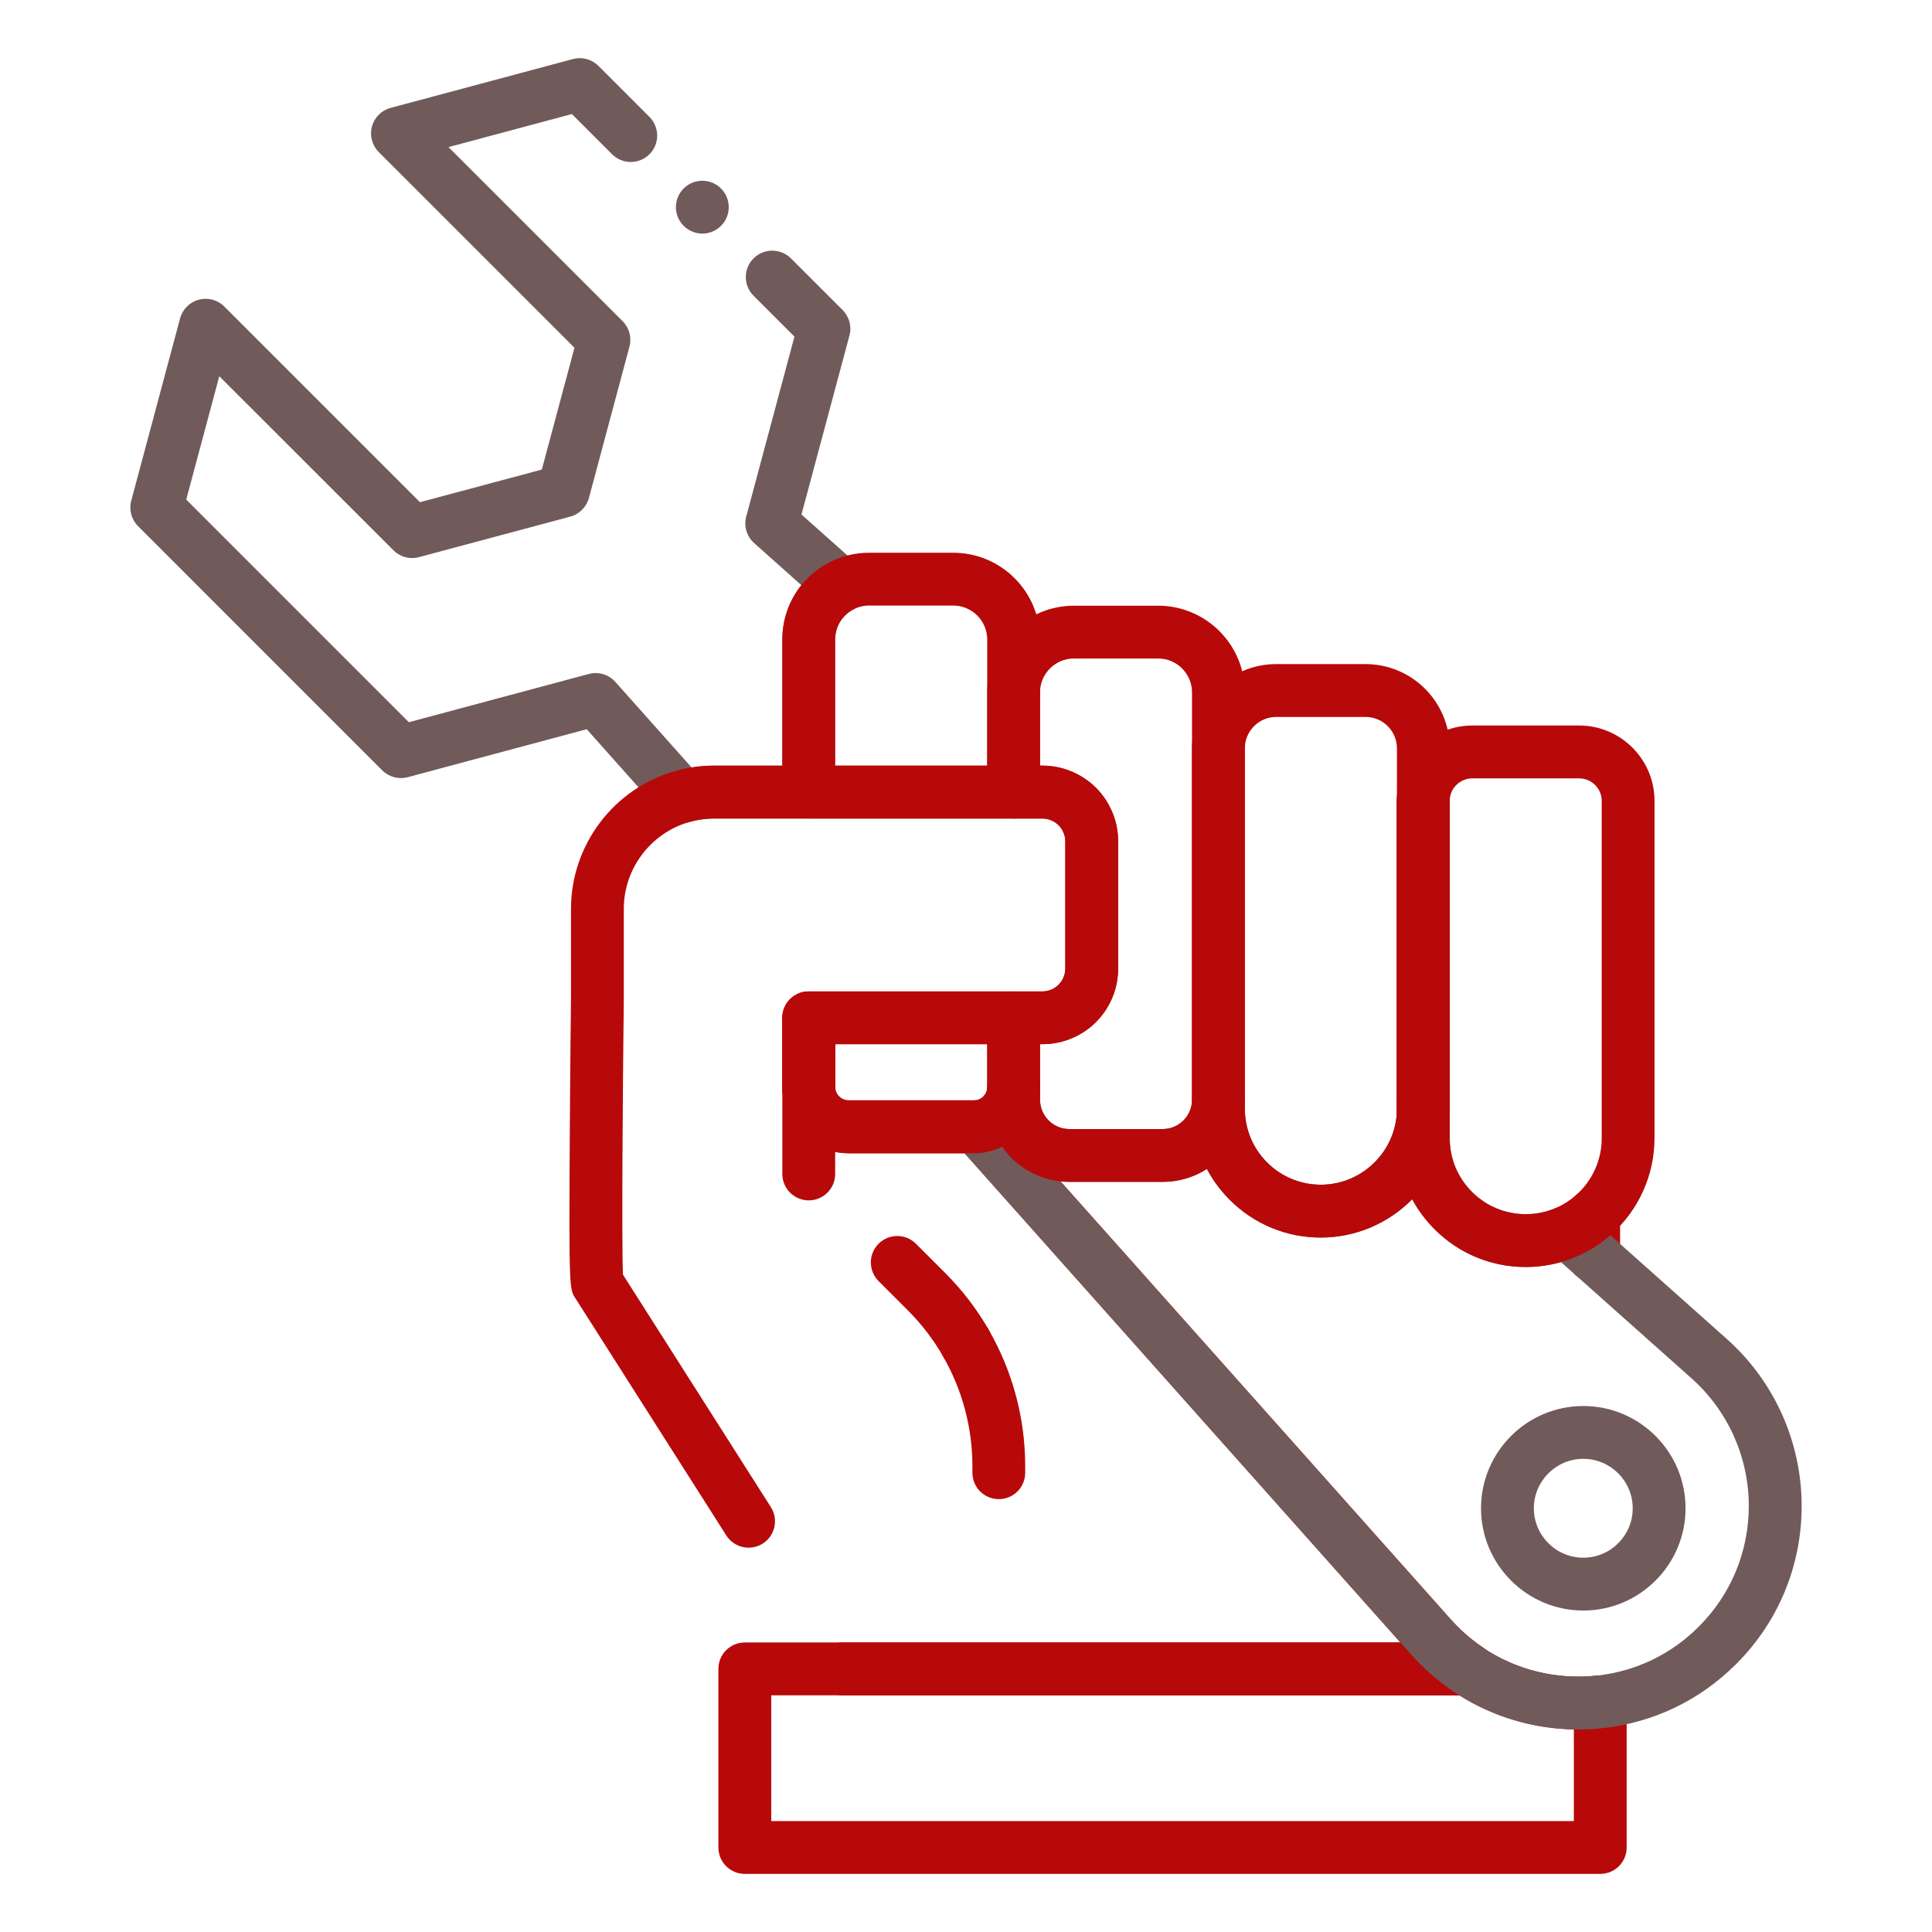 <?xml version="1.0" encoding="UTF-8"?> <svg xmlns="http://www.w3.org/2000/svg" width="64" height="64" viewBox="0 0 64 64" fill="none"> <path d="M22.598 27.264C22.351 27.264 22.113 27.16 21.944 26.971L19.436 24.156L13.508 25.745C13.206 25.826 12.884 25.74 12.662 25.519L4.574 17.43C4.353 17.209 4.266 16.886 4.348 16.585L5.966 10.546C6.048 10.244 6.283 10.009 6.585 9.928C6.886 9.846 7.209 9.933 7.43 10.154L13.912 16.636L17.949 15.555L19.03 11.52L12.547 5.038C12.326 4.816 12.24 4.494 12.321 4.193C12.402 3.89 12.637 3.655 12.94 3.574L18.979 1.956C19.28 1.875 19.602 1.961 19.824 2.183L21.514 3.873C21.855 4.214 21.855 4.769 21.514 5.11C21.172 5.451 20.617 5.451 20.276 5.11L18.944 3.778L14.857 4.873L20.625 10.64C20.846 10.861 20.933 11.184 20.851 11.485L19.509 16.495C19.427 16.798 19.192 17.033 18.89 17.114L13.879 18.456C13.578 18.538 13.255 18.451 13.034 18.23L7.264 12.463L6.169 16.549L13.544 23.924L19.505 22.326C19.824 22.241 20.165 22.343 20.385 22.59L22.911 25.425C23.156 25.386 23.406 25.366 23.656 25.366H25.916V21.184C25.916 20.515 26.145 19.885 26.546 19.385L24.983 17.991C24.736 17.771 24.634 17.431 24.72 17.111L26.317 11.151L24.962 9.796C24.621 9.455 24.621 8.9 24.962 8.559C25.304 8.218 25.859 8.218 26.2 8.559L27.913 10.271C28.134 10.493 28.22 10.815 28.139 11.116L26.55 17.044L28.464 18.749C28.679 18.941 28.786 19.228 28.75 19.514C28.714 19.8 28.538 20.05 28.28 20.181C27.901 20.374 27.666 20.758 27.666 21.183V26.24C27.666 26.724 27.275 27.115 26.791 27.115H23.656C23.379 27.115 23.104 27.154 22.839 27.229C22.759 27.253 22.677 27.264 22.598 27.264Z" fill="#715A5A"></path> <path d="M26.791 36.953C26.33 36.953 25.945 36.593 25.919 36.129C25.916 36.089 25.916 36.05 25.916 36.01V33.718C25.916 33.234 26.308 32.843 26.791 32.843C27.275 32.843 27.668 33.234 27.668 33.718V36.078C27.668 36.551 27.291 36.939 26.817 36.953C26.809 36.953 26.8 36.953 26.791 36.953Z" fill="#B70909"></path> <path d="M47.149 37.661C47.139 37.661 47.128 37.661 47.118 37.661C46.646 37.645 46.274 37.258 46.274 36.786V26.53C46.274 26.488 46.275 26.445 46.279 26.403C46.325 25.939 46.723 25.595 47.193 25.615C47.659 25.638 48.024 26.023 48.024 26.489V36.728C48.024 36.766 48.023 36.809 48.02 36.848C47.989 37.308 47.605 37.661 47.149 37.661Z" fill="#B70909"></path> <path d="M47.149 37.661C47.139 37.661 47.128 37.661 47.118 37.661C46.646 37.645 46.274 37.258 46.274 36.786V26.53C46.274 26.488 46.275 26.445 46.279 26.403C46.325 25.939 46.723 25.595 47.193 25.615C47.659 25.638 48.024 26.023 48.024 26.489V36.728C48.024 36.766 48.023 36.809 48.02 36.848C47.989 37.308 47.605 37.661 47.149 37.661Z" fill="#B70909"></path> <path d="M26.791 39.764C26.308 39.764 25.916 39.372 25.916 38.889V36.077C25.916 35.594 26.308 35.202 26.791 35.202C27.275 35.202 27.666 35.594 27.666 36.077V38.889C27.666 39.372 27.275 39.764 26.791 39.764Z" fill="#B70909"></path> <path d="M33.087 49.661C32.604 49.661 32.212 49.27 32.212 48.786V48.565C32.212 47.293 31.876 46.036 31.241 44.935C31 44.516 31.144 43.981 31.562 43.74C31.981 43.499 32.516 43.643 32.758 44.061C33.545 45.429 33.961 46.986 33.961 48.565V48.786C33.962 49.269 33.571 49.661 33.087 49.661Z" fill="#B70909"></path> <path d="M53.011 62.075H24.673C24.189 62.075 23.798 61.684 23.798 61.2V55.284C23.798 54.8 24.189 54.409 24.673 54.409H48.6C48.776 54.409 48.948 54.461 49.094 54.561C50.206 55.321 51.564 55.656 52.914 55.505C53.161 55.478 53.409 55.556 53.594 55.723C53.78 55.889 53.885 56.126 53.885 56.375V61.201C53.886 61.683 53.495 62.075 53.011 62.075ZM25.548 60.325H52.136V57.289C50.793 57.263 49.479 56.875 48.34 56.159H25.548V60.325Z" fill="#B70909"></path> <path d="M32.001 45.373C31.698 45.373 31.404 45.215 31.241 44.932C30.924 44.379 30.533 43.867 30.079 43.413L29.104 42.438C28.763 42.096 28.763 41.541 29.104 41.2C29.445 40.859 30 40.859 30.341 41.2L31.318 42.176C31.88 42.74 32.365 43.374 32.76 44.061C33 44.48 32.856 45.015 32.438 45.256C32.299 45.335 32.149 45.373 32.001 45.373Z" fill="#B70909"></path> <path d="M52.793 42.474C52.309 42.474 51.918 42.083 51.918 41.599V40.24C51.918 39.756 52.309 39.365 52.793 39.365C53.276 39.365 53.668 39.756 53.668 40.24V41.599C53.668 42.083 53.276 42.474 52.793 42.474Z" fill="#B70909"></path> <path d="M48.6 56.159H27.904C27.42 56.159 27.029 55.768 27.029 55.284C27.029 54.8 27.42 54.409 27.904 54.409H46.39L31.953 38.203H28.11C26.94 38.203 25.976 37.289 25.918 36.121C25.915 36.088 25.915 36.05 25.915 36.009V33.716C25.915 33.233 26.306 32.841 26.79 32.841H34.532C34.748 32.841 34.946 32.753 35.094 32.591C35.105 32.579 35.116 32.565 35.136 32.539C35.161 32.506 35.18 32.476 35.199 32.443C35.214 32.414 35.231 32.376 35.242 32.345C35.273 32.261 35.289 32.174 35.289 32.085V27.87C35.289 27.781 35.274 27.694 35.242 27.609C35.231 27.579 35.214 27.541 35.194 27.503C35.181 27.479 35.163 27.449 35.142 27.425C35.117 27.391 35.105 27.378 35.099 27.37C34.946 27.204 34.748 27.115 34.532 27.115H23.656C23.379 27.115 23.104 27.154 22.839 27.229C21.558 27.591 20.664 28.774 20.664 30.106V33.078C20.628 36.199 20.591 41.203 20.637 42.225C20.925 42.675 21.929 44.251 25.536 49.925C25.795 50.333 25.675 50.874 25.267 51.133C24.86 51.391 24.319 51.271 24.06 50.864C20.027 44.521 19.115 43.089 19.059 43.004C18.865 42.714 18.845 42.683 18.874 37.733C18.887 35.416 18.914 33.089 18.915 33.065V30.104C18.915 27.991 20.332 26.116 22.361 25.543C22.779 25.423 23.216 25.361 23.657 25.361H34.534C35.236 25.361 35.911 25.66 36.388 26.18C36.436 26.233 36.489 26.295 36.542 26.369C36.609 26.455 36.675 26.559 36.735 26.669C36.799 26.79 36.849 26.899 36.888 27.006C36.989 27.284 37.04 27.573 37.04 27.866V32.081C37.04 32.375 36.989 32.664 36.889 32.941C36.85 33.049 36.8 33.158 36.742 33.269C36.676 33.39 36.609 33.494 36.538 33.588C36.489 33.653 36.436 33.716 36.384 33.774C35.914 34.289 35.237 34.588 34.535 34.588H27.668V36.026C27.68 36.264 27.875 36.448 28.113 36.448H32.26C32.274 36.448 32.288 36.446 32.301 36.446C32.564 36.433 32.821 36.54 32.998 36.738L48.057 53.64C48.367 53.988 48.716 54.295 49.096 54.555C49.414 54.771 49.553 55.169 49.439 55.536C49.324 55.909 48.984 56.159 48.6 56.159Z" fill="#B70909"></path> <path d="M23.266 7.738C23 7.738 22.738 7.616 22.565 7.388C22.275 7.001 22.354 6.453 22.74 6.163C23.126 5.873 23.675 5.951 23.965 6.338C24.255 6.724 24.178 7.273 23.79 7.563C23.634 7.681 23.449 7.738 23.266 7.738Z" fill="#715A5A"></path> <path d="M47.149 37.661C47.139 37.661 47.128 37.661 47.118 37.661C46.646 37.645 46.274 37.258 46.274 36.786V36.568C46.274 36.214 46.488 35.895 46.814 35.759C47.141 35.624 47.518 35.699 47.768 35.949C47.931 36.113 48.025 36.336 48.025 36.569V36.728C48.025 36.766 48.024 36.809 48.021 36.848C47.989 37.308 47.605 37.661 47.149 37.661Z" fill="#B70909"></path> <path d="M52.279 57.29C50.794 57.29 49.337 56.846 48.108 56.006C47.61 55.666 47.153 55.264 46.749 54.81L31.689 37.907C31.466 37.657 31.405 37.303 31.532 36.992C31.66 36.682 31.953 36.472 32.286 36.453C32.52 36.438 32.703 36.244 32.703 36.01C32.703 35.526 33.094 35.135 33.578 35.135C34.061 35.135 34.453 35.526 34.453 36.01V36.43C34.453 36.965 34.888 37.401 35.422 37.401H38.517C39.053 37.401 39.487 36.966 39.487 36.43C39.487 35.946 39.879 35.555 40.362 35.555C40.846 35.555 41.237 35.946 41.237 36.43V36.729C41.237 37.4 41.5 38.032 41.975 38.508C42.45 38.984 43.083 39.245 43.756 39.245C45.123 39.245 46.251 38.135 46.274 36.773C46.281 36.295 46.671 35.911 47.149 35.911C47.151 35.911 47.154 35.911 47.156 35.911C47.636 35.915 48.024 36.306 48.024 36.786V37.704C48.024 38.376 48.285 39.008 48.761 39.483C49.237 39.959 49.869 40.221 50.541 40.221C50.896 40.221 51.237 40.15 51.555 40.01C51.869 39.871 52.235 39.929 52.49 40.157L57.204 44.356C58.78 45.76 59.682 47.776 59.682 49.888C59.682 51.865 58.913 53.724 57.514 55.123C56.314 56.322 54.79 57.056 53.109 57.245C52.833 57.274 52.555 57.29 52.279 57.29ZM35.126 39.135L48.055 53.646C48.365 53.994 48.714 54.301 49.094 54.561C50.206 55.321 51.564 55.656 52.914 55.505C54.196 55.361 55.359 54.801 56.275 53.884C57.343 52.816 57.931 51.396 57.931 49.886C57.931 48.274 57.241 46.734 56.038 45.663L51.711 41.809C51.333 41.916 50.94 41.971 50.539 41.971C49.398 41.971 48.326 41.528 47.521 40.72C47.224 40.422 46.975 40.089 46.78 39.729C46.004 40.51 44.931 40.996 43.754 40.996C42.612 40.996 41.54 40.553 40.735 39.745C40.429 39.439 40.175 39.095 39.979 38.724C39.556 38.995 39.054 39.151 38.516 39.151H35.421C35.322 39.151 35.224 39.145 35.126 39.135Z" fill="#715A5A"></path> <path d="M52.449 53.351C50.581 53.351 49.061 51.831 49.061 49.964C49.061 48.096 50.581 46.576 52.449 46.576C54.316 46.576 55.836 48.096 55.836 49.964C55.836 51.831 54.316 53.351 52.449 53.351ZM52.449 48.326C51.546 48.326 50.811 49.061 50.811 49.964C50.811 50.866 51.546 51.601 52.449 51.601C53.351 51.601 54.086 50.866 54.086 49.964C54.086 49.061 53.351 48.326 52.449 48.326Z" fill="#715A5A"></path> <path d="M33.578 27.116H26.79C26.306 27.116 25.915 26.725 25.915 26.241V21.184C25.915 20.098 26.516 19.118 27.483 18.624C27.883 18.419 28.336 18.31 28.79 18.31H31.576C33.163 18.31 34.453 19.599 34.453 21.184V26.241C34.453 26.724 34.061 27.116 33.578 27.116ZM27.665 25.366H32.703V21.184C32.703 20.564 32.197 20.06 31.576 20.06H28.79C28.609 20.06 28.438 20.101 28.279 20.183C27.899 20.376 27.664 20.76 27.664 21.185V25.366H27.665Z" fill="#B70909"></path> <path d="M38.517 39.151H35.422C33.922 39.151 32.703 37.93 32.703 36.43V33.718C32.703 33.234 33.094 32.843 33.578 32.843H34.532C34.748 32.843 34.946 32.754 35.094 32.593C35.105 32.58 35.116 32.566 35.136 32.54C35.161 32.508 35.18 32.478 35.199 32.444C35.214 32.415 35.231 32.378 35.242 32.346C35.273 32.263 35.289 32.175 35.289 32.086V27.871C35.289 27.783 35.274 27.695 35.242 27.61C35.231 27.58 35.214 27.543 35.194 27.504C35.181 27.48 35.163 27.45 35.144 27.426C35.119 27.393 35.106 27.379 35.1 27.371C34.947 27.205 34.749 27.116 34.534 27.116H33.579C33.095 27.116 32.704 26.725 32.704 26.241V22.938C32.704 21.354 33.992 20.065 35.576 20.065H38.365C39.949 20.065 41.237 21.354 41.237 22.938V36.43C41.237 37.93 40.017 39.151 38.517 39.151ZM34.453 34.593V36.43C34.453 36.965 34.888 37.401 35.422 37.401H38.517C39.053 37.401 39.487 36.966 39.487 36.43V22.936C39.487 22.318 38.984 21.814 38.365 21.814H35.575C34.956 21.814 34.453 22.318 34.453 22.936V25.365H34.532C35.235 25.365 35.91 25.664 36.386 26.184C36.435 26.236 36.486 26.299 36.541 26.373C36.608 26.459 36.674 26.563 36.734 26.673C36.797 26.794 36.847 26.903 36.886 27.01C36.987 27.288 37.039 27.576 37.039 27.87V32.085C37.039 32.379 36.987 32.668 36.888 32.945C36.849 33.053 36.799 33.161 36.741 33.273C36.675 33.394 36.608 33.498 36.536 33.591C36.487 33.656 36.435 33.72 36.383 33.778C35.913 34.293 35.236 34.591 34.534 34.591H34.453V34.593Z" fill="#B70909"></path> <path d="M43.755 40.995C42.614 40.995 41.541 40.551 40.736 39.744C39.93 38.938 39.486 37.866 39.486 36.727V24.788C39.486 23.25 40.738 21.999 42.275 21.999H45.235C46.773 21.999 48.024 23.25 48.024 24.788V26.489C48.024 26.505 48.024 26.521 48.023 26.538V36.786C48.023 36.791 48.023 36.796 48.023 36.8C47.985 39.114 46.071 40.995 43.755 40.995ZM42.276 23.75C41.704 23.75 41.238 24.216 41.238 24.789V36.729C41.238 37.4 41.5 38.032 41.975 38.508C42.45 38.984 43.083 39.245 43.756 39.245C45.12 39.245 46.248 38.139 46.274 36.779V26.53C46.274 26.508 46.274 26.486 46.275 26.464V24.789C46.275 24.216 45.809 23.75 45.236 23.75H42.276ZM48.02 26.574C48.02 26.575 48.02 26.575 48.02 26.574C48.02 26.575 48.02 26.575 48.02 26.574ZM48.02 26.573C48.02 26.574 48.02 26.574 48.02 26.573C48.02 26.574 48.02 26.574 48.02 26.573Z" fill="#B70909"></path> <path d="M50.54 41.971C49.399 41.971 48.328 41.528 47.523 40.72C46.718 39.916 46.273 38.845 46.273 37.704V36.786C46.273 36.77 46.273 36.754 46.274 36.739V26.489C46.274 26.483 46.274 26.475 46.274 26.469C46.305 25.126 47.424 24.034 48.768 24.034H52.313C53.688 24.034 54.808 25.154 54.808 26.53V37.704C54.808 38.923 54.285 40.085 53.373 40.895C53.043 41.19 52.668 41.431 52.26 41.611C51.719 41.849 51.14 41.971 50.54 41.971ZM48.023 36.808V37.704C48.023 38.376 48.284 39.008 48.76 39.483C49.236 39.959 49.868 40.221 50.54 40.221C50.895 40.221 51.236 40.15 51.554 40.01C51.794 39.904 52.015 39.761 52.211 39.588C52.75 39.109 53.059 38.423 53.059 37.705V26.531C53.059 26.12 52.725 25.785 52.314 25.785H48.769C48.37 25.785 48.038 26.106 48.024 26.503V36.73C48.024 36.754 48.024 36.781 48.023 36.808Z" fill="#B70909"></path> <path d="M32.258 38.203H28.11C26.94 38.203 25.976 37.289 25.918 36.121C25.916 36.106 25.916 36.091 25.916 36.078V33.718C25.916 33.234 26.308 32.843 26.791 32.843H33.578C34.061 32.843 34.453 33.234 34.453 33.718V36.01C34.453 37.165 33.55 38.126 32.396 38.199C32.344 38.201 32.301 38.203 32.258 38.203ZM27.666 36.049C27.686 36.276 27.878 36.453 28.11 36.453H32.258C32.271 36.453 32.285 36.451 32.299 36.451C32.52 36.438 32.703 36.242 32.703 36.01V34.593H27.666V36.049Z" fill="#B70909"></path> </svg> 